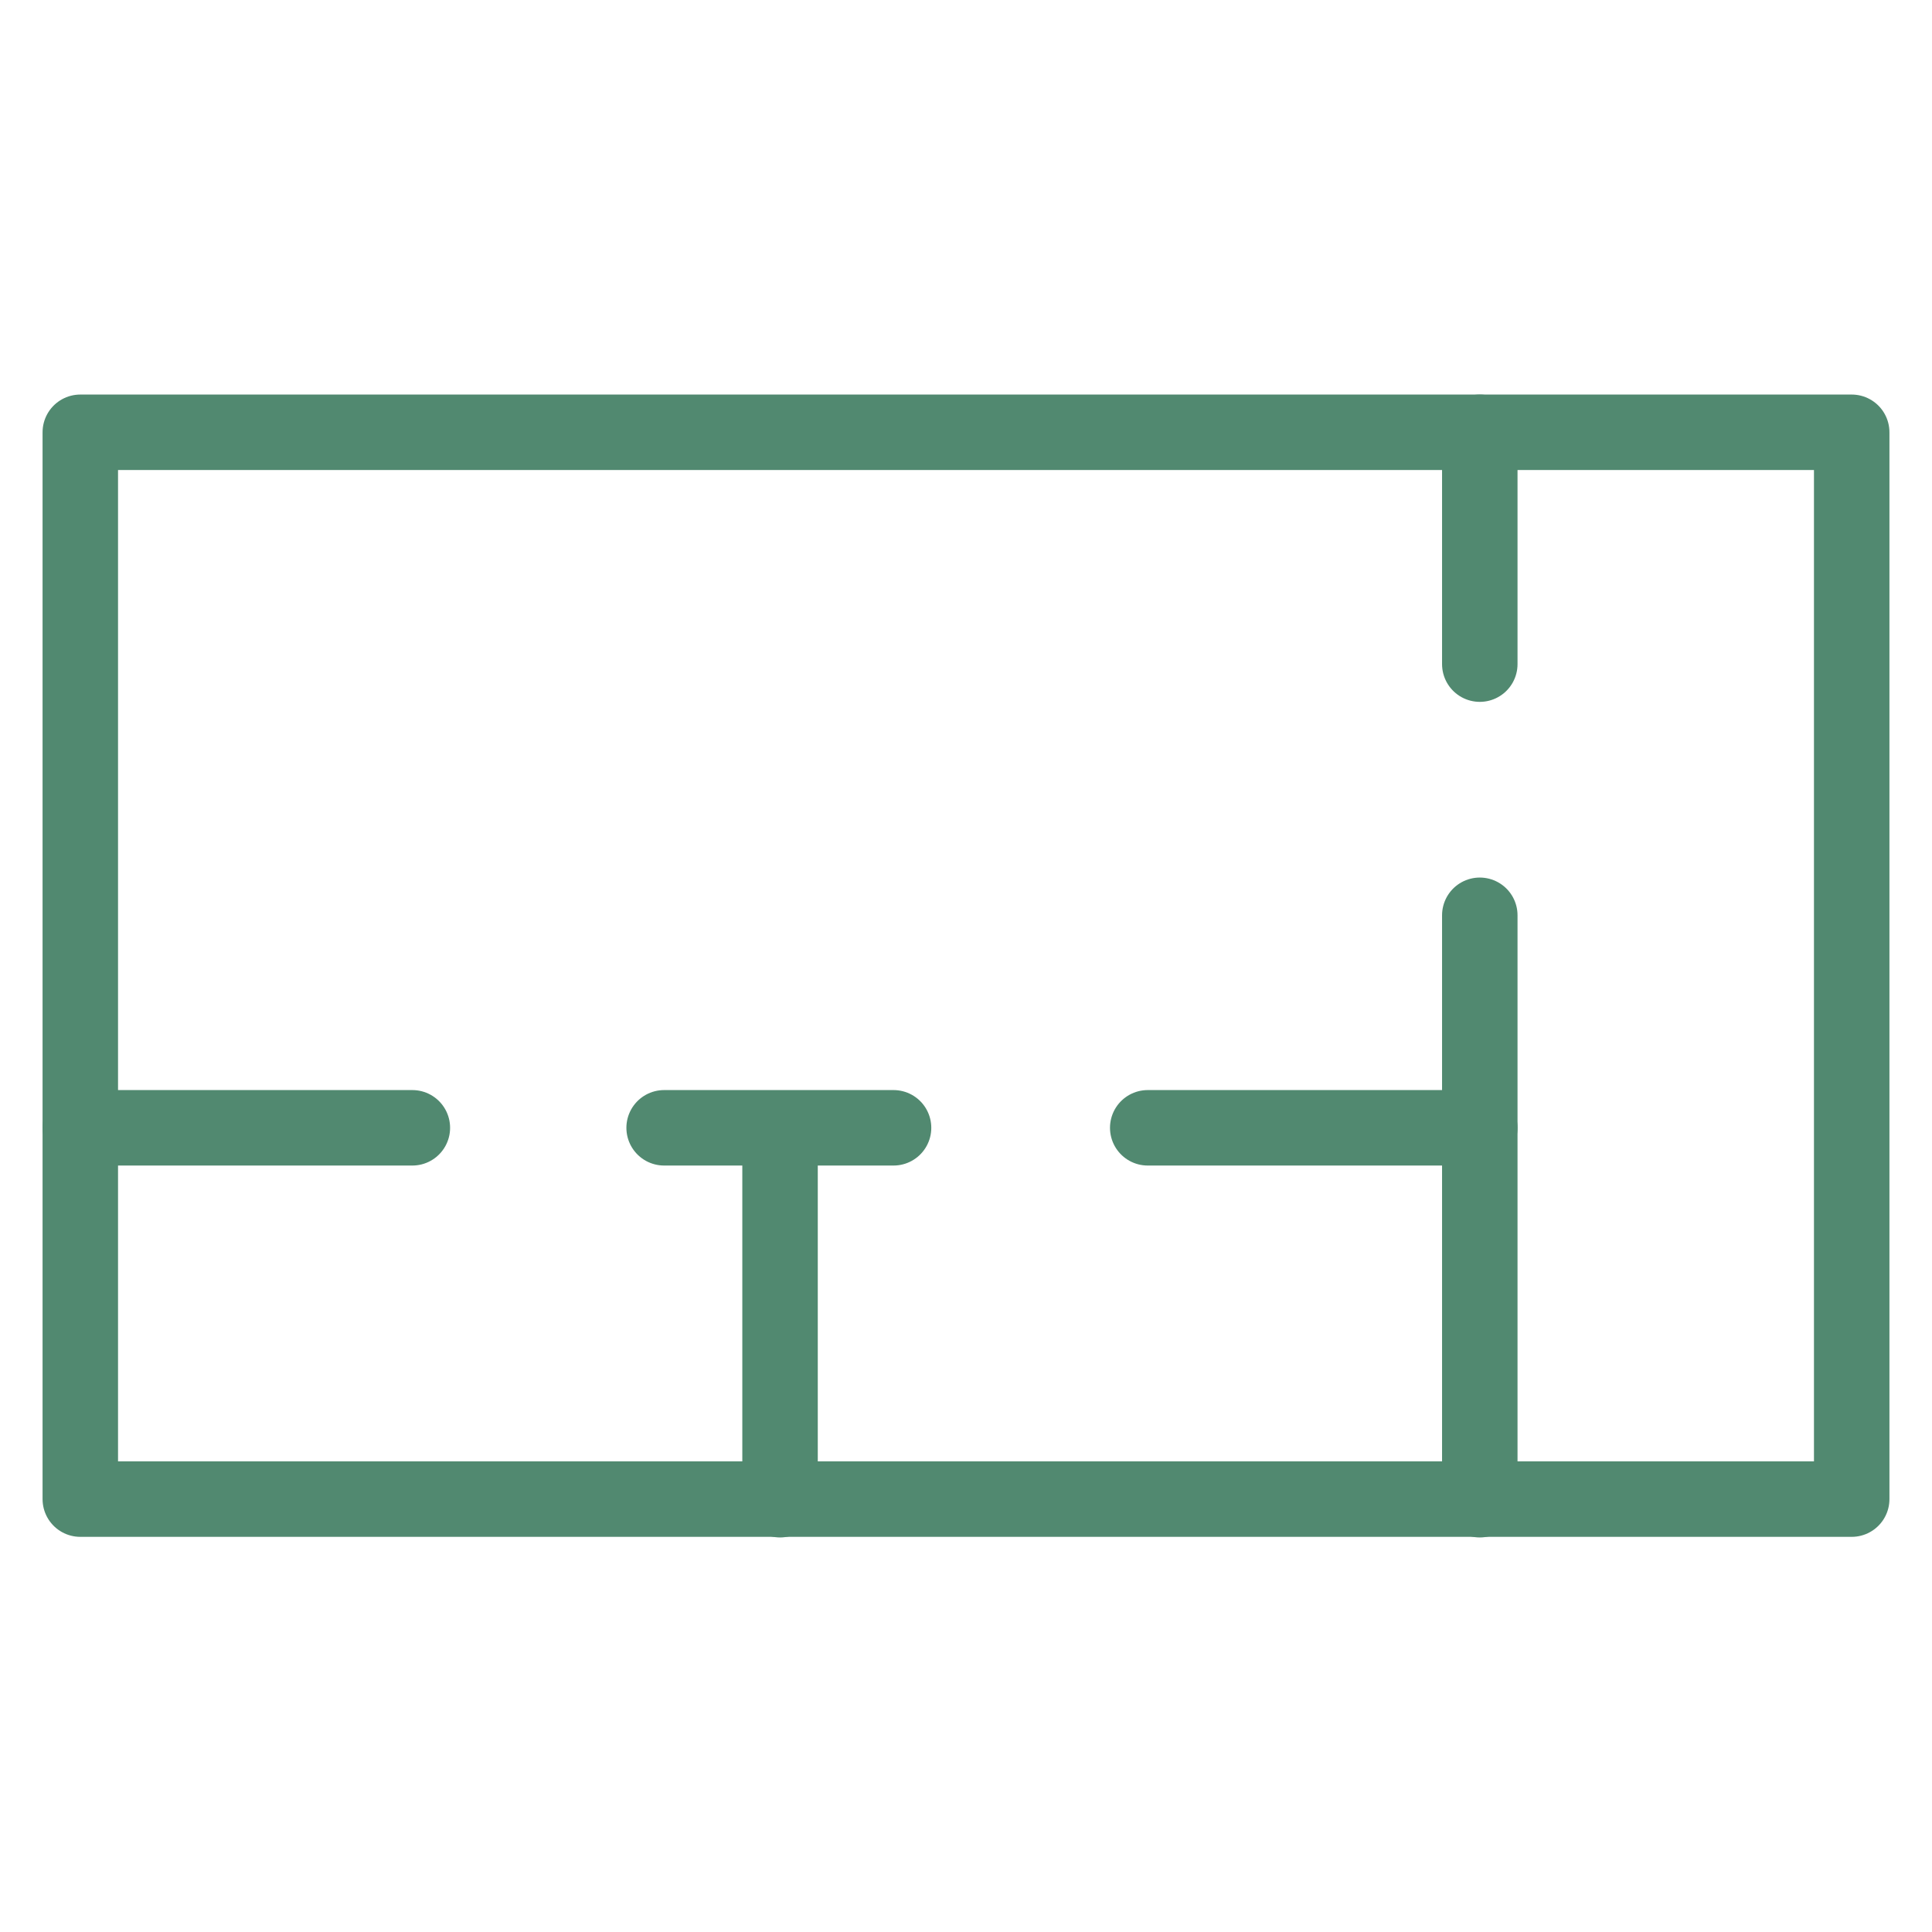 <svg width="32px" height="32px" id="Layer_1" data-name="Layer 1" xmlns="http://www.w3.org/2000/svg" viewBox="0 0 32 32"><defs><style>.cls-1{fill:none;stroke:#518970;stroke-linecap:round;stroke-linejoin:round;stroke-width:1.25px;}</style></defs><rect class="cls-1" x="1.33" y="7.16" width="29.34" height="17.67"/><path class="cls-1" d="M11,18.68h3.8"/><line class="cls-1" x1="12.92" y1="24.84" x2="12.92" y2="18.77"/><path class="cls-1" d="M24.51,7.16V11"/><line class="cls-1" x1="24.51" y1="24.84" x2="24.51" y2="15.16"/><line class="cls-1" x1="24.51" y1="18.68" x2="19.01" y2="18.68"/><line class="cls-1" x1="6.83" y1="18.68" x2="1.33" y2="18.68"/></svg>